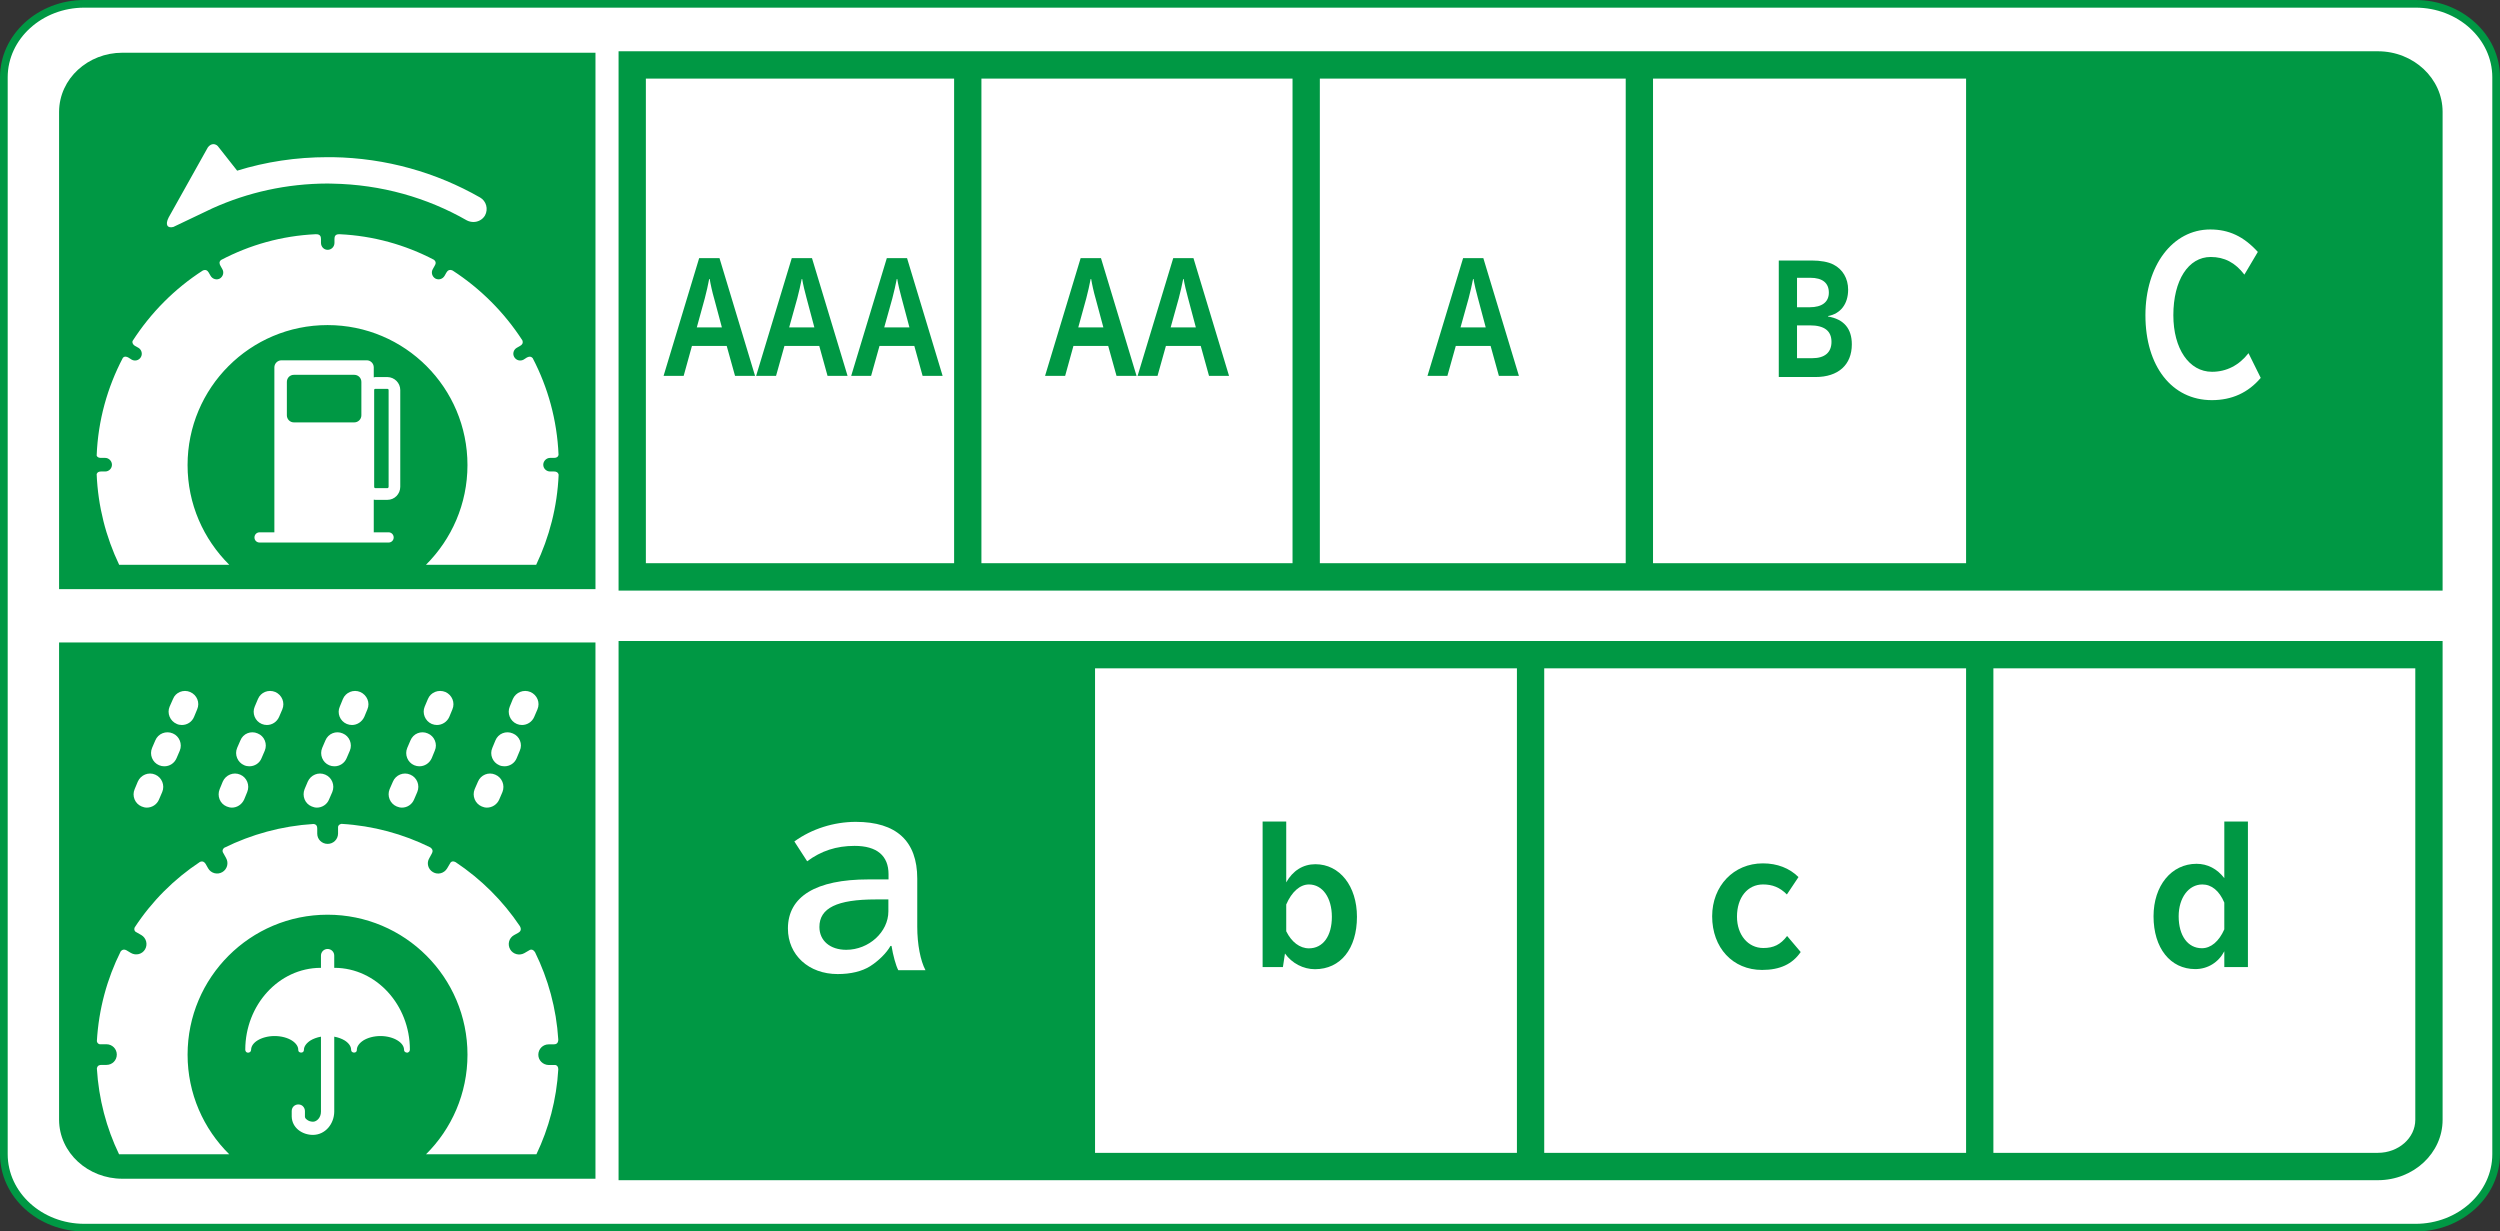 <?xml version="1.0" encoding="UTF-8"?>
<svg xmlns="http://www.w3.org/2000/svg" version="1.1" viewBox="0 0 203.01 100">
  <rect x="0" y="0" width="203.01" height="100" fill="#333333" stroke="none"/>
  <defs>
    <style>
      .st0 {
        fill: #009844;
      }

      .st1 {
        fill: #fff;
      }
    </style>
  </defs>
  <g>
    <path class="st1" d="M202.696,93.724c0,3.287-2.936,5.966-6.548,5.966H6.85c-3.591,0-6.539-2.679-6.539-5.966V6.276C.311,2.998,3.259.31,6.85.31h189.298c3.612,0,6.548,2.688,6.548,5.966v87.448Z"/>
    <path class="st0" d="M196.15,100H6.852c-3.779,0-6.852-2.816-6.852-6.276V6.276C0,2.816,3.073,0,6.852,0h189.298c3.783,0,6.86,2.816,6.86,6.276v87.448c0,3.46-3.077,6.276-6.86,6.276ZM6.852.621C3.415.621.625,3.158.625,6.276v87.448c0,3.118,2.79,5.655,6.227,5.655h189.298c3.441,0,6.235-2.538,6.235-5.655V6.276c0-3.118-2.795-5.655-6.235-5.655H6.852Z"/>
  </g>
  <path class="st0" d="M4.797,47.839V9.084c.013-2.713,2.362-4.802,5.136-4.802h38.422v43.557H4.797Z"/>
  <path class="st1" d="M31.459,30.618h-.984c-.039,0-.081.017-.124.026v-.813c0-.316-.257-.573-.569-.573h-6.924c-.316,0-.578.257-.578.573v13.395h-1.198c-.24,0-.419.188-.419.419s.18.411.419.411h10.476c.227,0,.411-.18.411-.411s-.184-.419-.411-.419h-1.211c0-.017.004-.017.004-.034v-2.619c.043.009.085.017.124.017h.984c.578,0,1.044-.471,1.044-1.061v-7.857c0-.574-.466-1.044-1.044-1.053ZM29.345,33.725c0,.317-.261.574-.573.574h-4.913c-.312,0-.565-.257-.565-.574v-2.713c0-.325.252-.574.565-.574h4.913c.312,0,.573.248.573.574v2.713ZM31.557,39.528c0,.06-.047.111-.099.111h-.984c-.056,0-.09-.051-.09-.111v-7.857c0-.06.034-.094.09-.094h.984c.052,0,.099.034.099.094v7.857Z"/>
  <path class="st1" d="M38.978,16.033c-3.54-2.02-7.614-3.201-11.97-3.27h-.411c-2.551,0-5.012.376-7.339,1.096l-1.477-1.874c-.235-.368-.646-.377-.907-.009l-3.175,5.675c-.317.617-.094.899.376.779l3.197-1.524c2.855-1.284,5.996-1.994,9.325-2.003.12,0,.257.008.368.008,4.001.069,7.721,1.139,10.947,2.987.167.085.351.128.535.128.368,0,.732-.188.933-.522.291-.531.107-1.181-.402-1.472Z"/>
  <path class="st0" d="M9.933,95.718c-2.773,0-5.122-2.089-5.136-4.785h0v-38.764h43.557v43.549H9.933Z"/>
  <path class="st1" d="M8.542,38.287h-.325c-.158,0-.299.034-.368.206.107,2.628.753,5.118,1.827,7.369h8.94c-2.093-2.08-3.385-4.93-3.385-8.097,0-6.274,5.08-11.367,11.367-11.367s11.362,5.093,11.362,11.367c0,3.167-1.288,6.017-3.368,8.097h8.949c1.065-2.242,1.712-4.707,1.823-7.309-.043-.214-.218-.266-.372-.266h-.325c-.295,0-.552-.24-.552-.548,0-.299.257-.556.552-.556h.317c.154,0,.338-.043.372-.257-.12-2.816-.864-5.478-2.097-7.84-.158-.18-.33-.128-.479-.051h0l-.265.171c-.27.145-.599.06-.758-.214-.149-.257-.06-.59.201-.745l.27-.154h0c.158-.086.278-.223.192-.454-1.468-2.268-3.402-4.202-5.657-5.666-.27-.128-.419,0-.518.171l-.145.257c-.158.266-.483.36-.753.214-.266-.163-.351-.497-.206-.753l.158-.283h0c.09-.145.141-.325-.068-.488-2.315-1.207-4.896-1.943-7.652-2.071h0c-.368-.017-.419.188-.419.394v.308c0,.317-.252.565-.552.565-.304,0-.543-.248-.543-.565v-.308c0-.206-.06-.411-.436-.394h0c-2.76.128-5.358.873-7.673,2.089-.188.145-.137.325-.056.471l.158.283c.15.257.06.59-.201.753-.261.145-.595.051-.753-.214l-.159-.274c-.094-.154-.222-.265-.471-.163-2.289,1.472-4.232,3.432-5.709,5.726-.047.197.068.316.205.402h0l.278.154c.252.154.343.488.197.745-.15.274-.488.36-.749.214l-.27-.171h0c-.141-.077-.312-.128-.449.026-1.254,2.388-2.016,5.076-2.127,7.934.069.171.227.188.377.188h.316c.295,0,.548.257.548.556,0,.308-.252.548-.548.548Z"/>
  <path class="st1" d="M8.093,84.797h.548c.471,0,.843.376.843.839,0,.471-.372.839-.843.839h-.407c-.175,0-.325.051-.368.291.15,2.482.775,4.836,1.802,6.967h8.949c-2.093-2.063-3.385-4.93-3.385-8.088,0-6.282,5.097-11.367,11.367-11.367s11.362,5.084,11.362,11.367c0,3.158-1.288,6.026-3.368,8.088h8.966c1.006-2.106,1.635-4.442,1.776-6.899,0-.223-.107-.326-.231-.351h-.552c-.462-.009-.839-.377-.839-.83,0-.479.377-.847.839-.847h.394c.192,0,.381-.052.389-.385-.158-2.534-.822-4.93-1.891-7.104-.133-.197-.27-.231-.402-.188l-.471.274c-.402.223-.92.085-1.147-.317-.227-.402-.099-.915.312-1.147l.342-.188c.167-.094.299-.248.141-.539-1.382-2.063-3.158-3.826-5.225-5.204-.197-.103-.321-.06-.406.034l-.283.479c-.235.394-.745.539-1.147.3-.398-.231-.539-.736-.3-1.13l.201-.368c.09-.163.12-.343-.124-.514-2.196-1.087-4.635-1.755-7.207-1.909-.176.034-.257.128-.278.24v.557c-.009.462-.381.83-.843.83-.471,0-.847-.368-.847-.83v-.411c0-.18-.052-.351-.309-.376-2.593.163-5.041.847-7.245,1.934-.133.111-.158.231-.115.351l.265.479c.231.402.094.916-.308,1.147-.402.231-.916.094-1.147-.309l-.21-.368c-.09-.137-.218-.248-.454-.154-2.11,1.395-3.916,3.201-5.303,5.324-.06.154-.017.266.064.343l.479.274c.394.231.535.745.308,1.147-.231.411-.749.539-1.151.308l-.372-.223c-.15-.077-.308-.085-.462.094-1.104,2.208-1.785,4.673-1.935,7.292.026.145.116.222.227.248Z"/>
  <g>
    <path class="st1" d="M14.354,58.786c-.548-.231-.813-.873-.578-1.412h0l.274-.616c.209-.548.856-.796,1.391-.565h0c.556.24.809.864.569,1.412h0l-.252.608c-.171.411-.56.659-.989.659h0c-.141,0-.291-.026-.415-.085h0ZM11.499,65.488c-.543-.223-.8-.856-.565-1.404h0l.257-.616c.235-.539.873-.805,1.417-.565h0c.535.231.796.865.565,1.412h0l-.261.608c-.171.411-.569.659-.993.659h0c-.141,0-.282-.034-.419-.094h0ZM12.92,62.141c-.548-.231-.801-.865-.569-1.412h0l.261-.608c.231-.556.869-.804,1.421-.565h0c.535.223.791.865.565,1.404h0l-.261.607c-.18.419-.565.659-.997.659h0c-.137,0-.278-.025-.419-.085h0Z"/>
    <path class="st1" d="M21.252,58.786c-.548-.231-.8-.873-.565-1.412h0l.261-.616c.227-.548.856-.796,1.408-.565h0c.543.24.8.864.569,1.412h0l-.261.608c-.18.411-.569.659-.989.659h0c-.141,0-.282-.026-.424-.085h0ZM18.406,65.488c-.552-.223-.791-.856-.569-1.404h0l.253-.616c.235-.539.869-.805,1.416-.565h0c.543.231.796.865.569,1.412h0l-.249.608c-.188.411-.582.659-.993.659h0c-.142,0-.283-.034-.428-.094h0ZM19.831,62.141c-.543-.231-.805-.865-.573-1.412h0l.265-.608c.218-.556.856-.804,1.399-.565h0c.561.223.805.865.578,1.404h0l-.261.607c-.167.419-.569.659-.989.659h0c-.133,0-.282-.025-.419-.085h0Z"/>
    <path class="st1" d="M28.155,58.786c-.548-.231-.805-.873-.56-1.412h0l.252-.616c.231-.548.865-.796,1.408-.565h0c.543.24.817.864.578,1.412h0l-.252.608c-.192.411-.586.659-.997.659h0c-.15,0-.283-.026-.428-.085h0ZM25.314,65.488c-.56-.223-.796-.856-.582-1.404h0l.261-.616c.24-.539.865-.805,1.421-.565h0c.543.231.796.865.569,1.412h0l-.265.608c-.163.411-.574.659-.984.659h0c-.141,0-.283-.034-.419-.094h0ZM26.73,62.141c-.543-.231-.796-.865-.565-1.412h0l.261-.608c.231-.556.86-.804,1.404-.565h0c.552.223.805.865.578,1.404h0l-.261.607c-.176.419-.569.659-.989.659h0c-.15,0-.283-.025-.428-.085h0Z"/>
    <path class="st1" d="M35.058,58.786c-.535-.231-.8-.873-.569-1.412h0l.261-.616c.227-.548.865-.796,1.421-.565h0c.539.24.8.864.565,1.412h0l-.252.608c-.18.411-.582.659-1.001.659h0c-.137,0-.278-.026-.424-.085h0ZM32.212,65.488c-.543-.231-.796-.856-.574-1.404h0l.27-.616c.223-.539.864-.805,1.408-.565h0c.548.231.8.865.569,1.412h0l-.261.608c-.171.411-.565.659-.984.659h0c-.142,0-.287-.034-.428-.094h0ZM33.637,62.141c-.543-.231-.796-.865-.565-1.412h0l.261-.608c.227-.556.856-.804,1.404-.565h0c.543.223.813.865.569,1.404h0l-.248.607c-.188.419-.582.659-1.001.659h0c-.133,0-.278-.025-.419-.085h0Z"/>
    <path class="st1" d="M41.965,58.786c-.543-.231-.8-.873-.569-1.412h0l.252-.616c.244-.548.877-.796,1.425-.565h0c.552.24.805.864.569,1.412h0l-.261.608c-.175.411-.573.659-.988.659h0c-.15,0-.291-.026-.428-.085h0ZM39.119,65.488c-.543-.231-.796-.856-.574-1.404h0l.27-.616c.223-.539.856-.805,1.4-.565h0c.556.231.805.865.586,1.412h0l-.261.608c-.18.411-.578.659-1.001.659h0c-.145,0-.287-.034-.419-.094h0ZM40.545,62.141c-.543-.231-.805-.865-.565-1.412h0l.252-.608c.227-.556.86-.804,1.408-.565h0c.556.223.813.865.569,1.404h0l-.253.607c-.171.419-.569.659-.993.659h0c-.137,0-.283-.025-.419-.085h0Z"/>
  </g>
  <path class="st1" d="M27.175,78.592h-.034v-.993c0-.299-.235-.539-.543-.539-.295,0-.535.24-.535.539v.993h-.039c-3.385.017-6.098,3.013-6.107,6.642,0,.068.021.137.064.18.026.026.06.043.099.06h.141l.017-.017h0c.03,0,.056-.026.09-.043,0-.017.013-.025.013-.034.009-.008.021-.025.03-.043.008-.035.021-.069.021-.103v-.025c.017-.257.188-.514.514-.719.347-.214.839-.359,1.391-.359.56,0,1.057.145,1.399.359.351.223.522.497.522.745,0,.068.013.137.064.18.043.043.107.06.176.06.06,0,.12-.017.163-.06.043-.043.06-.111.06-.18,0-.248.188-.522.531-.745.222-.137.522-.248.851-.308v6.094c0,.488-.347.813-.646.813-.205,0-.394-.077-.497-.171-.12-.077-.158-.171-.158-.248v-.445c0-.145-.06-.283-.158-.385-.094-.103-.235-.154-.381-.154-.141,0-.274.052-.381.154-.103.103-.154.24-.154.385v.445c.026.924.856,1.489,1.729,1.489,1.001-.009,1.712-.89,1.725-1.883v-6.094c.33.06.621.171.847.308.351.223.522.497.522.745,0,.068.021.137.073.18.047.043.107.06.167.06.051,0,.124-.017.163-.06.056-.043.064-.111.064-.18,0-.248.184-.522.526-.745.343-.214.843-.359,1.391-.359.544,0,1.049.145,1.387.359.334.206.509.462.527.719v.025c0,.051.008.094.034.137.013.008.021.025.039.043.034.026.085.06.145.06h.09c.039-.017.068-.034.094-.06.013-.017.018-.034.035-.043.021-.043.038-.086.038-.137,0-3.629-2.73-6.625-6.107-6.642Z"/>
  <path class="st0" d="M196.966,46.846h-36.474V5.275h32.841c2.007,0,3.634,1.627,3.634,3.634v37.938Z"/>
  <g>
    <path class="st0" d="M89.404,20.963l2.888,9.56h-1.626l-.676-2.43h-2.824l-.672,2.43h-1.631l2.889-9.56h1.652ZM88.963,24.224c-.142-.488-.3-1.198-.355-1.566h-.043c-.064.377-.244,1.147-.355,1.566l-.65,2.362h2.037l-.633-2.362Z"/>
    <path class="st0" d="M96.914,20.963l2.889,9.56h-1.626l-.672-2.43h-2.829l-.681,2.43h-1.617l2.893-9.56h1.643ZM96.478,24.224c-.137-.488-.304-1.198-.359-1.566h-.039c-.068.377-.248,1.147-.359,1.566l-.659,2.362h2.046l-.629-2.362Z"/>
  </g>
  <rect class="st0" x="104.959" y="5.275" width="2.217" height="41.571"/>
  <rect class="st0" x="77.478" y="5.275" width="2.217" height="41.571"/>
  <rect class="st0" x="132.015" y="5.275" width="2.217" height="41.571"/>
  <rect class="st0" x="159.654" y="5.275" width="2.217" height="41.571"/>
  <path class="st0" d="M198.35,47.957H50.23V4.164h142.864c2.897,0,5.255,2.206,5.255,4.919v38.873ZM52.447,45.735h143.686V9.083c0-1.487-1.365-2.698-3.038-2.698H52.447v39.35Z"/>
  <rect class="st0" x="51.338" y="53.163" width="36.474" height="41.563"/>
  <rect class="st0" x="86.705" y="53.163" width="2.217" height="41.563"/>
  <rect class="st0" x="159.654" y="53.163" width="2.217" height="41.563"/>
  <rect class="st0" x="123.18" y="53.163" width="2.217" height="41.563"/>
  <path class="st0" d="M104.447,66.712v4.938c.54-.95,1.365-1.472,2.366-1.472,1.982,0,3.377,1.78,3.377,4.271,0,2.585-1.327,4.254-3.411,4.254-.941,0-1.87-.479-2.435-1.275l-.167,1.104h-1.648v-11.82h1.917ZM104.447,75.622c.428.873,1.1,1.387,1.844,1.387,1.147,0,1.862-1.002,1.862-2.559s-.762-2.628-1.862-2.628c-.723,0-1.395.59-1.844,1.626v2.174Z"/>
  <path class="st0" d="M182.54,66.712v11.82h-1.917v-1.284c-.471.898-1.344,1.446-2.358,1.446-2.029,0-3.389-1.712-3.389-4.288,0-2.49,1.455-4.262,3.492-4.262.898,0,1.673.411,2.255,1.164v-4.596h1.917ZM180.622,73.294c-.411-.967-1.036-1.472-1.784-1.472-1.108,0-1.922,1.078-1.922,2.585,0,1.566.736,2.593,1.887,2.593.736,0,1.387-.556,1.819-1.532v-2.174Z"/>
  <path class="st0" d="M193.094,95.836H50.23v-43.784h148.119v38.882c0,2.703-2.358,4.902-5.255,4.902ZM52.447,93.615h140.647c1.673,0,3.038-1.203,3.038-2.681v-36.661H52.447v39.342Z"/>
  <path class="st1" d="M72.153,70.991c0-1.498-.937-2.302-2.756-2.302-1.494,0-2.718.411-3.852,1.25l-1.04-1.609c1.412-1.027,3.218-1.592,4.99-1.592,3.3,0,4.99,1.566,4.99,4.605v3.912c0,1.421.261,2.773.667,3.526h-2.208c-.192-.351-.432-1.233-.548-1.969h-.085c-.317.574-.972,1.216-1.656,1.652-.659.411-1.558.633-2.632.633-2.354,0-4.04-1.549-4.04-3.697,0-2.602,2.273-3.989,6.544-3.989h1.626v-.419ZM71.122,73.037c-3.158,0-4.583.702-4.583,2.234,0,1.121.873,1.857,2.178,1.857,1.84,0,3.423-1.447,3.423-3.124v-.967h-1.018Z"/>
  <path class="st0" d="M146.223,77.308c-.672.984-1.69,1.455-3.132,1.455-2.388,0-4.057-1.806-4.057-4.357,0-2.465,1.746-4.297,4.117-4.297,1.164,0,2.161.385,2.893,1.113l-.941,1.412c-.569-.573-1.173-.813-1.935-.813-1.258,0-2.118,1.053-2.118,2.619,0,1.472.894,2.542,2.136,2.542.834,0,1.404-.274,1.934-.976l1.104,1.301Z"/>
  <g>
    <path class="st0" d="M58.426,20.963l2.888,9.56h-1.626l-.676-2.43h-2.824l-.672,2.43h-1.631l2.889-9.56h1.652ZM57.986,24.224c-.142-.488-.3-1.198-.355-1.566h-.043c-.064.377-.244,1.147-.355,1.566l-.65,2.362h2.037l-.633-2.362Z"/>
    <path class="st0" d="M65.937,20.963l2.889,9.56h-1.626l-.672-2.43h-2.829l-.681,2.43h-1.617l2.893-9.56h1.643ZM65.5,24.224c-.137-.488-.304-1.198-.359-1.566h-.039c-.068.377-.248,1.147-.359,1.566l-.659,2.362h2.046l-.629-2.362Z"/>
    <path class="st0" d="M73.656,20.963l2.889,9.56h-1.626l-.672-2.43h-2.829l-.681,2.43h-1.617l2.893-9.56h1.643ZM73.22,24.224c-.137-.488-.304-1.198-.359-1.566h-.039c-.068.377-.248,1.147-.359,1.566l-.659,2.362h2.046l-.629-2.362Z"/>
  </g>
  <path class="st0" d="M120.453,20.963l2.889,9.56h-1.626l-.672-2.43h-2.829l-.681,2.43h-1.617l2.893-9.56h1.643ZM120.017,24.224c-.137-.488-.304-1.198-.359-1.566h-.039c-.068.377-.248,1.147-.359,1.566l-.659,2.362h2.046l-.629-2.362Z"/>
  <path class="st0" d="M147.123,21.154c.702,0,1.352.116,1.755.327.757.383,1.198,1.134,1.198,2.043,0,1.158-.616,1.954-1.63,2.14v.039c1.284.218,1.93.98,1.93,2.262,0,1.658-1.1,2.651-2.949,2.651h-2.983v-9.462h2.679ZM145.925,24.95h1.031c.997,0,1.554-.422,1.554-1.188,0-.785-.518-1.205-1.507-1.205h-1.078v2.392ZM145.925,29.086h1.245c1.01,0,1.554-.467,1.554-1.329,0-.888-.582-1.335-1.742-1.335h-1.057v2.664Z"/>
  <path class="st1" d="M183.58,30.687c-1.023,1.205-2.345,1.806-3.971,1.806-3.244,0-5.392-2.754-5.392-6.896,0-4.029,2.208-6.963,5.264-6.963,1.523,0,2.722.569,3.864,1.823l-1.091,1.844c-.749-.98-1.626-1.433-2.735-1.433-1.819,0-3.034,1.889-3.034,4.729,0,2.724,1.28,4.594,3.137,4.594,1.173,0,2.191-.52,2.966-1.511l.993,2.007Z"/>
</svg>
